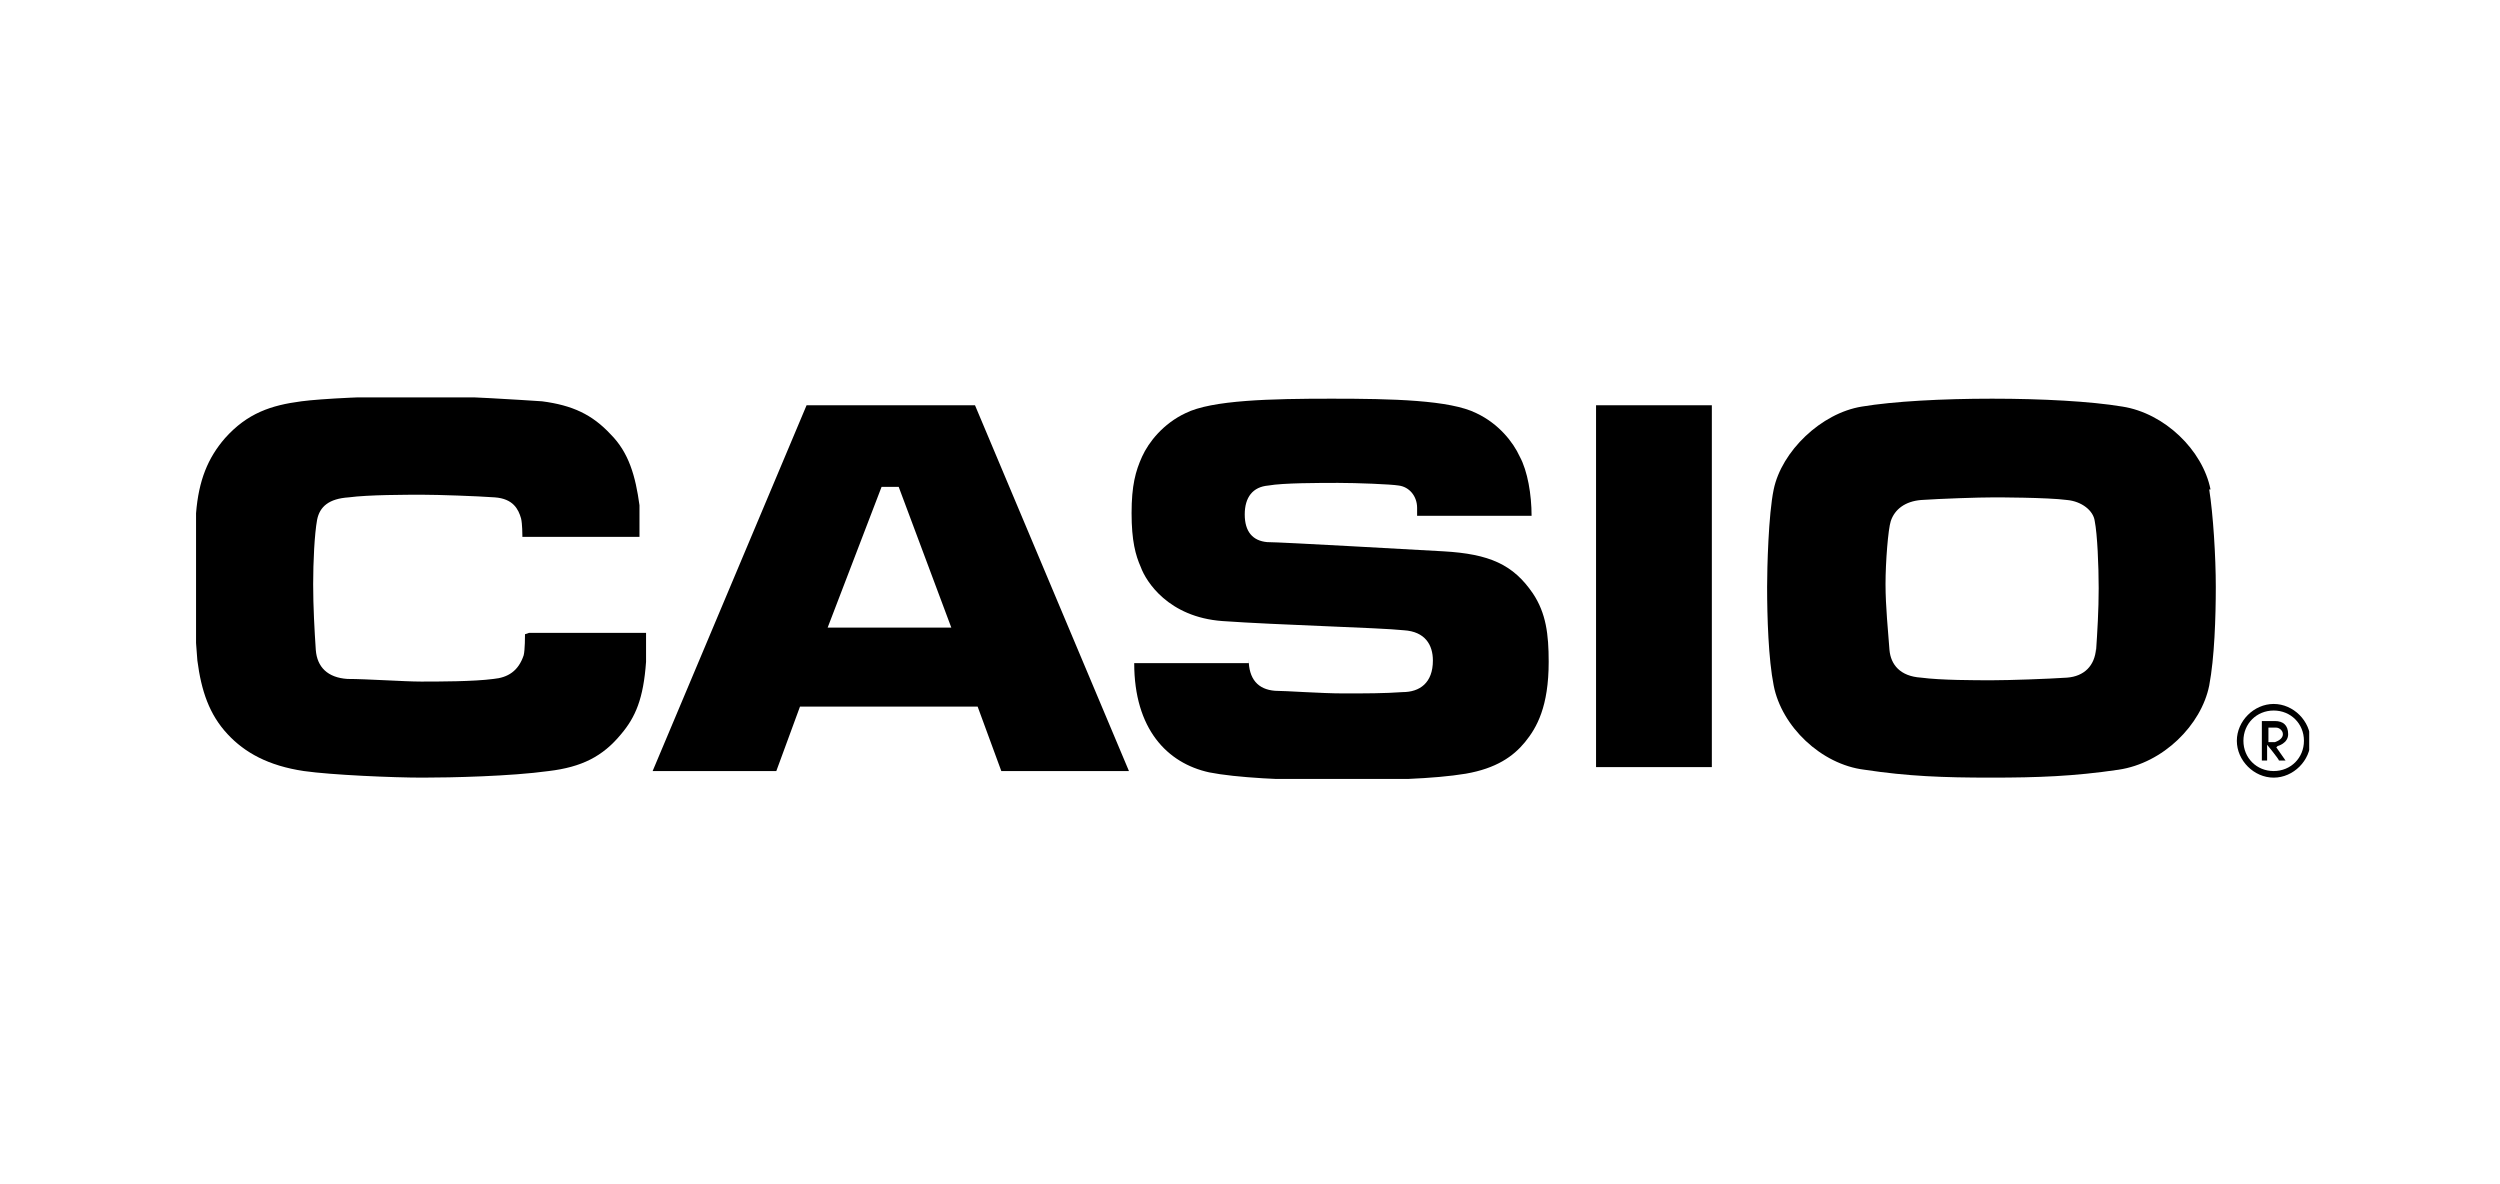 <?xml version="1.0" encoding="UTF-8"?> <svg xmlns="http://www.w3.org/2000/svg" xmlns:xlink="http://www.w3.org/1999/xlink" id="Camada_1" version="1.1" viewBox="0 0 190 90"><defs><style> .st0 { fill: none; } .st1 { clip-path: url(#clippath); } </style><clipPath id="clippath"><rect class="st0" x="14.9" y="30.2" width="160.6" height="29"></rect></clipPath></defs><rect class="st0" y="19.9" width="190" height="50.1"></rect><g class="st1"><g><path d="M40.2,48.1s0,0,0,0h8.9s0,0,0,0c0,.2,0,1.4,0,2.2-.2,2.8-.8,4.2-1.9,5.5-1.4,1.7-3,2.5-5.5,2.8-2.9.4-7.4.5-9.6.5s-6.9-.2-9-.5c-2.7-.4-4.5-1.4-5.8-2.8-1.4-1.5-2-3.3-2.3-5.6-.1-1.3-.3-3.9-.3-5.3s.1-4.6.2-5.9c.2-2.5.9-4.2,2.2-5.7,1.7-1.9,3.5-2.5,5.8-2.8,1.5-.2,5.4-.4,9-.4s7.7.3,9.3.4c2.3.3,3.8,1,5.2,2.5,1.4,1.4,1.9,3.2,2.2,5.4,0,.9,0,1.8,0,2.4,0,0,0,0,0,0h-8.9s0,0,0-.1c0,0,0-.9-.1-1.3-.2-.7-.6-1.5-2-1.6s-4.3-.2-5.5-.2-4.1,0-5.6.2c-1.5.1-2.2.7-2.4,1.7-.2,1.1-.3,3.2-.3,4.9s.1,3.5.2,5c.1,1.3.9,2.1,2.4,2.2,1.5,0,4.3.2,5.6.2s4,0,5.5-.2c1.1-.1,1.9-.6,2.3-1.8.1-.4.1-1.5.1-1.6"></path><path d="M85.8,58.6l-11.7-27.8s0,0,0,0h-12.8s0,0,0,0l-11.7,27.8h0c0,0,0,0,0,0h9.3s0,0,.1,0l1.8-4.9s0,0,0,0h13.5s0,0,0,0l1.8,4.9s0,0,0,0h9.3s0,0,0,0h0M72.4,47.7h-9.5s0,0,0,0,0,0,0,0l4.1-10.7s0,0,0,0h1.3s0,0,0,0l4,10.7s0,0,0,0c0,0,0,0,0,0"></path><path d="M121.3,30.8h8.8s0,0,0,0v27.5s0,0,0,0h-8.8s0,0,0,0v-27.5s0,0,0,0Z"></path><path d="M94.9,50.1c0,1.5.7,2.3,2,2.4.8,0,3.5.2,5.2.2s3.1,0,4.5-.1c1.3,0,2.3-.7,2.3-2.4,0-1.2-.6-2.2-2.2-2.3-1.9-.2-9.6-.4-13.8-.7-4.1-.3-5.8-3-6.2-4.1-.4-.9-.7-2-.7-4.1s.3-3.2.8-4.3c.5-1.1,1.6-2.5,3.3-3.3,2-1,6.5-1.1,11.1-1.1s9,.1,11,1.1c1.7.8,2.8,2.2,3.3,3.3.6,1.1.9,2.9.9,4.5s0,0,0,0h-8.7s0,0,0,0v-.6c0-.9-.6-1.6-1.4-1.7-.6-.1-3.2-.2-4.6-.2s-4.2,0-5.3.2c-1.2.1-1.8.9-1.8,2.2s.6,2,1.7,2.1c1.1,0,11.5.6,13.4.7,3.5.2,5.3,1,6.8,3.2,1,1.5,1.2,3.1,1.2,5.2,0,3.4-.9,5-1.8,6.1s-2.2,2-4.5,2.4c-2.4.4-6,.5-9.9.5s-7.6-.2-9.6-.6c-3.2-.7-5.7-3.3-5.7-8.3s0,0,0,0h8.7s0,0,0,0"></path><path d="M168,37.2c-.6-3-3.5-5.8-6.7-6.3-2.4-.4-6.1-.6-9.9-.6s-7.5.2-9.9.6c-3.1.5-6.1,3.4-6.7,6.3-.4,1.9-.5,6-.5,7.4,0,2.3.1,5.5.5,7.5.6,3.1,3.6,6,6.9,6.4,3.3.5,6,.6,9.6.6s6.3-.1,9.7-.6,6.3-3.4,6.9-6.4c.4-2.1.5-5.2.5-7.5s-.2-5.5-.5-7.4M159.3,49.3c-.1,1.3-.9,2.1-2.2,2.2-1.5.1-4.4.2-5.7.2h0c-1.3,0-3.9,0-5.4-.2-1.6-.1-2.3-1-2.4-2.1-.1-1.4-.3-3.3-.3-5s.2-4.2.4-4.8c.3-.9,1.1-1.5,2.3-1.6,1.5-.1,4.3-.2,5.6-.2,0,0,4,0,5.5.2,1.1.1,2,.8,2.1,1.6.2,1,.3,3.4.3,5.1s-.1,3.3-.2,4.8"></path><path d="M172.8,53.5c-1.5,0-2.8,1.3-2.8,2.8s1.3,2.8,2.8,2.8,2.8-1.3,2.8-2.8-1.3-2.8-2.8-2.8M172.8,58.6c-1.3,0-2.3-1-2.3-2.3s1-2.3,2.3-2.3,2.3,1,2.3,2.3-1,2.3-2.3,2.3"></path><path d="M173.1,56.7s0,0,0,0c0,0,.8-.2.8-.9s-.4-1-1-1h-1s0,0,0,0v3s0,0,0,0h.4s0,0,0,0v-1.2s0,0,0,0,.9,1.1.9,1.2c0,0,.1,0,.2,0h.3s0,0,0,0,0,0,0,0l-.7-1h0ZM172.4,56.3c0,0,0,0,0-.1v-.9s0,0,0,0c0,0,.4,0,.6,0,.2,0,.5.2.5.5s-.3.5-.6.6c-.2,0-.4,0-.5,0"></path></g></g></svg> 